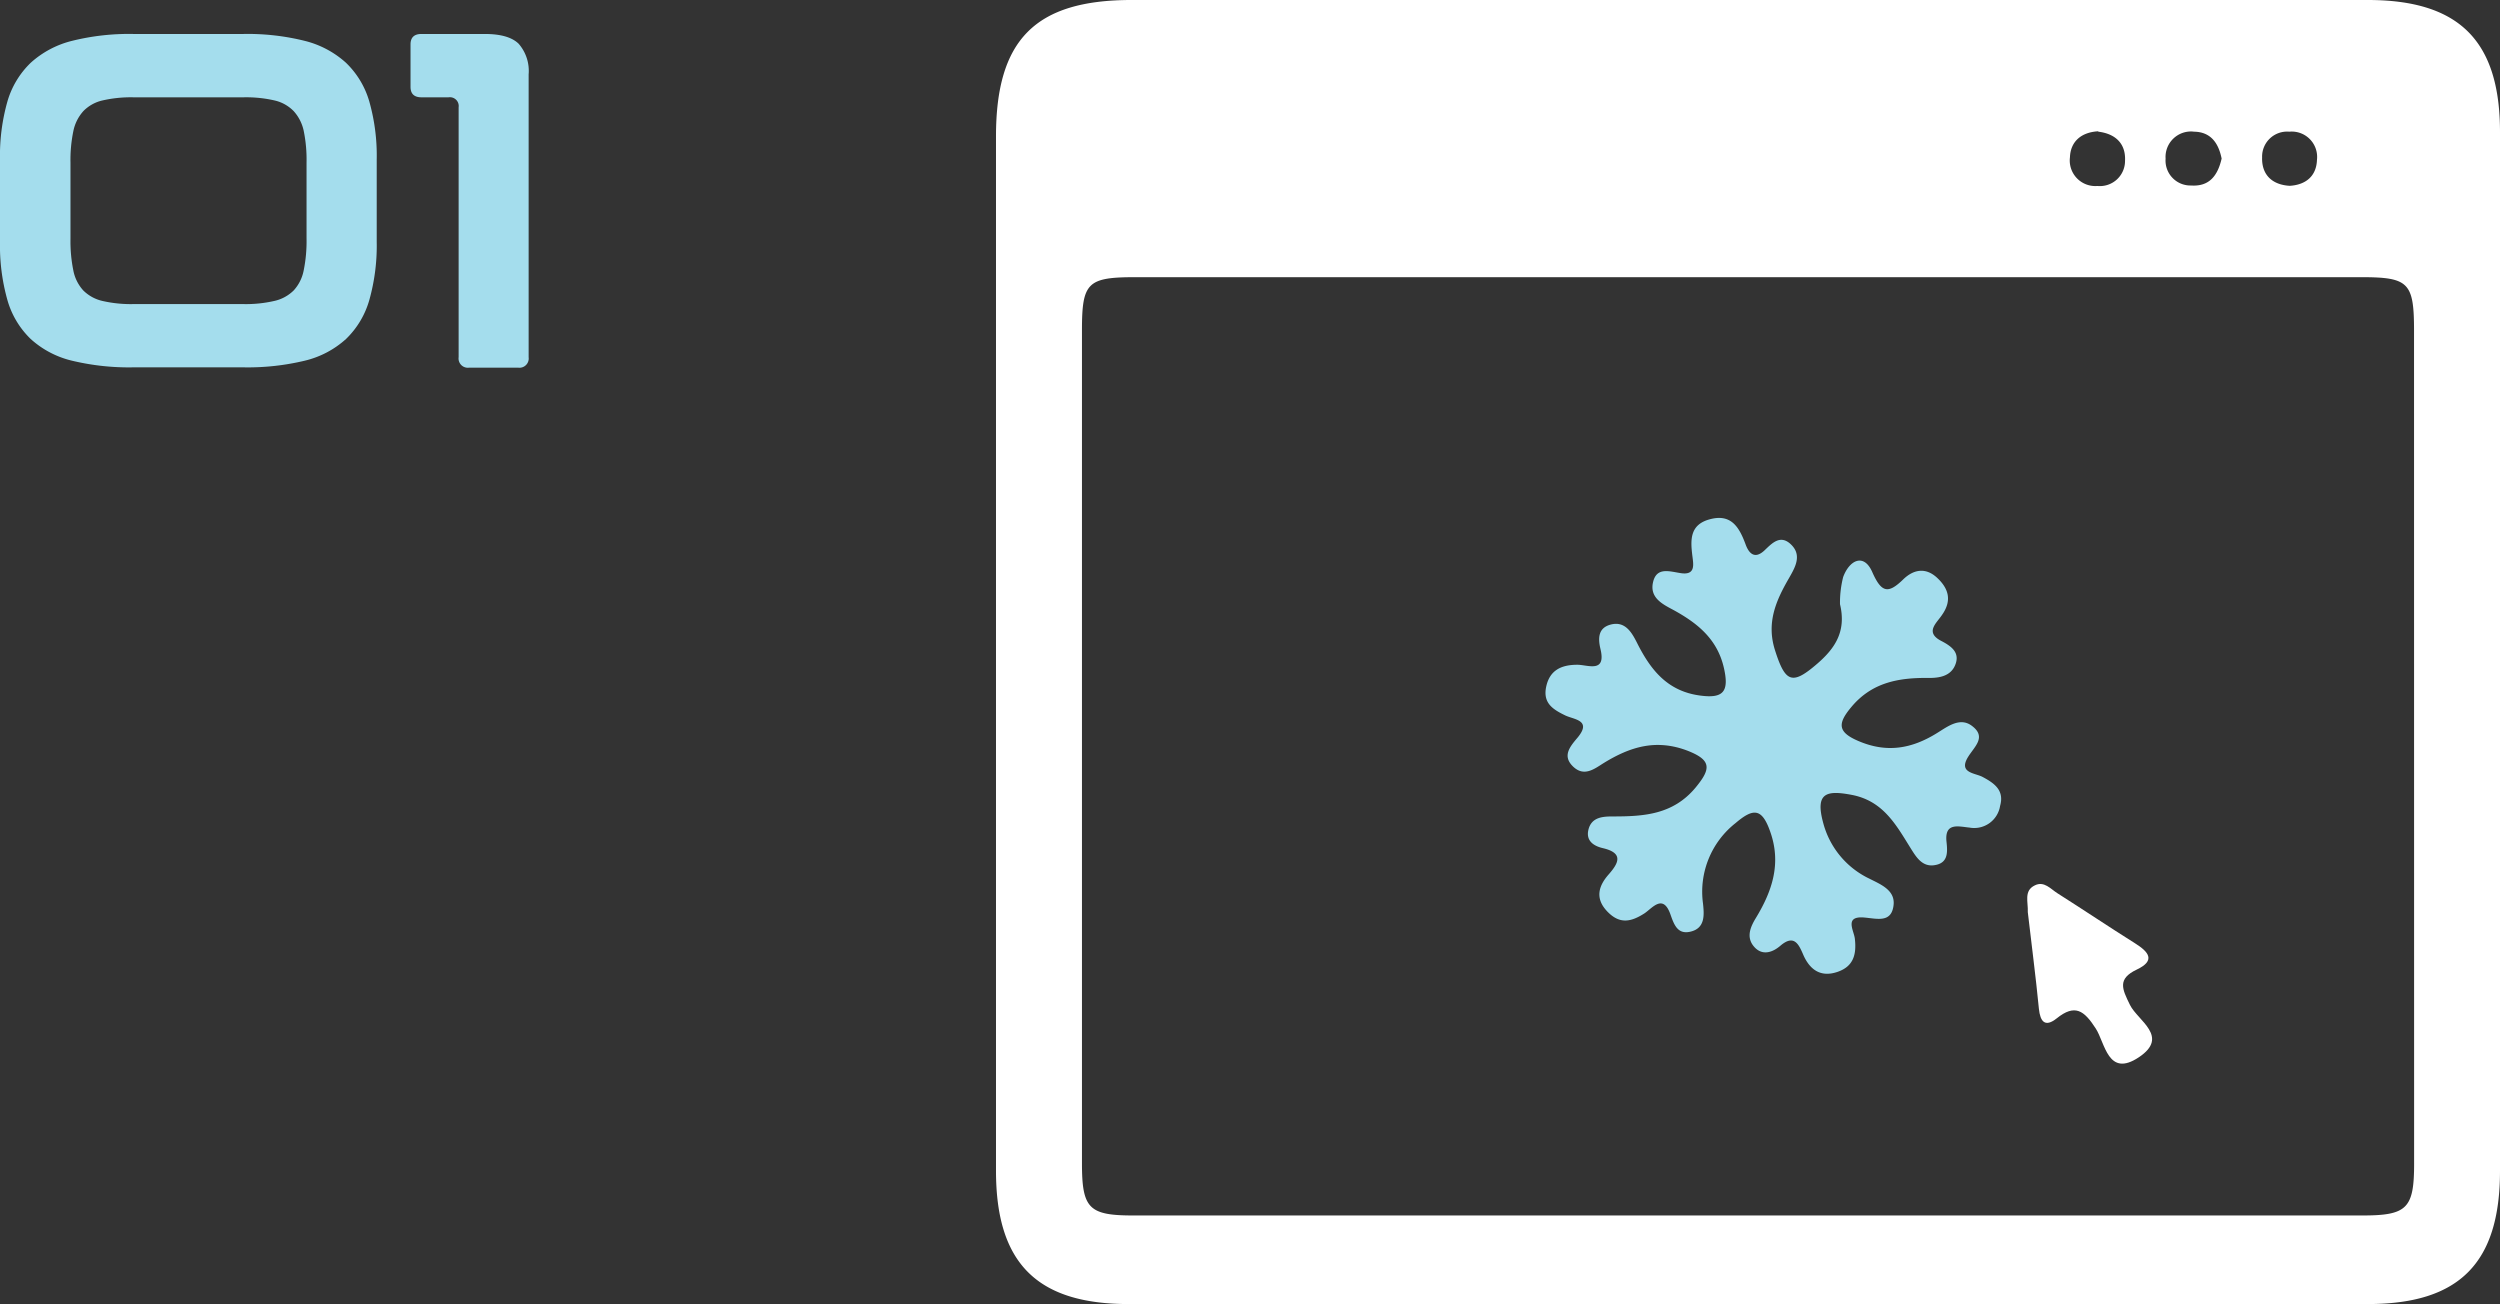 <svg xmlns="http://www.w3.org/2000/svg" viewBox="0 0 314.96 164.3"><rect x="0" y="0" width="314.96" height="164.3" fill="#333333" stroke="none"/><defs><style>.cls-1{fill:#a4dded;}.cls-2{fill:#fff;}</style></defs><g id="Layer_2" data-name="Layer 2"><g id="Assets"><path class="cls-1" d="M30.66,4.28a29.71,29.71,0,0,1,7.74.87,12.07,12.07,0,0,1,5.19,2.76,11,11,0,0,1,2.94,4.89,25,25,0,0,1,.93,7.32V30.44a25.28,25.28,0,0,1-.93,7.35,11,11,0,0,1-2.94,4.92,11.83,11.83,0,0,1-5.19,2.73,30.72,30.72,0,0,1-7.74.84H16.8a30.72,30.72,0,0,1-7.74-.84,11.83,11.83,0,0,1-5.19-2.73A11,11,0,0,1,.93,37.79,25.28,25.28,0,0,1,0,30.44V20.12A25,25,0,0,1,.93,12.8,11,11,0,0,1,3.87,7.91,12.07,12.07,0,0,1,9.06,5.15a29.71,29.71,0,0,1,7.74-.87ZM8.88,30.08a18.49,18.49,0,0,0,.36,4,5.18,5.18,0,0,0,1.26,2.52,5,5,0,0,0,2.43,1.32,16,16,0,0,0,3.87.39H30.66a16,16,0,0,0,3.87-.39A5,5,0,0,0,37,36.59a5.18,5.18,0,0,0,1.26-2.52,18.49,18.49,0,0,0,.36-4v-9.6a18.06,18.06,0,0,0-.36-4A5.36,5.36,0,0,0,37,14a4.89,4.89,0,0,0-2.43-1.35,16,16,0,0,0-3.87-.39H16.8a16,16,0,0,0-3.87.39A4.89,4.89,0,0,0,10.5,14a5.36,5.36,0,0,0-1.26,2.52,18.06,18.06,0,0,0-.36,4Z"></path><path class="cls-1" d="M61.08,4.28q3,0,4.26,1.23A5.21,5.21,0,0,1,66.6,9.38V45a1.17,1.17,0,0,1-1.32,1.32H59.1A1.17,1.17,0,0,1,57.78,45V13.52a1.11,1.11,0,0,0-1.26-1.26H53.1q-1.38,0-1.38-1.32V5.6q0-1.32,1.38-1.32Z"></path><path class="cls-1" d="M249.77,97.88c-.93-.5-3-.48-1.89-2.41.8-1.37,2.45-2.57.58-4-1.52-1.18-3.1.07-4.39.86-3.2,2-6.37,2.58-10,1-2.6-1.12-2.53-2.21-.87-4.21,2.64-3.2,6.08-3.76,9.87-3.71,1.28,0,2.67-.24,3.24-1.6.64-1.53-.37-2.33-1.62-3-2.31-1.13-.69-2.31,0-3.38,1.24-1.79.81-3.29-.66-4.65s-3-1-4.24.2c-1.9,1.85-2.75,1.73-3.92-.92-1.07-2.42-2.88-1.48-3.66.63a13.17,13.17,0,0,0-.4,3.43c.82,3.4-.62,5.54-2.8,7.44-3.23,2.81-4.09,2.46-5.4-1.68-1.08-3.44.13-6.2,1.75-9,.76-1.34,1.76-2.94.21-4.35-1.29-1.17-2.29-.13-3.25.79-1.25,1.19-2,.42-2.43-.81-.79-2.11-1.81-3.83-4.51-3.08-2.49.68-2.42,2.57-2.17,4.59.13,1.07.44,2.47-1.44,2.19-1.43-.21-3.08-.83-3.52,1.17s1.32,2.79,2.67,3.52c3,1.66,5.47,3.66,6.28,7.32.64,2.88-.06,3.81-3,3.41-4.19-.55-6.3-3.31-8-6.72-.64-1.25-1.47-2.68-3.25-2.23-1.57.4-1.66,1.65-1.32,3.07.75,3.1-1.6,2-2.91,2-2,0-3.47.67-3.92,2.74s.81,2.87,2.37,3.63c1.09.54,3.4.58,1.61,2.77-1,1.18-2,2.35-.58,3.7s2.75.21,3.91-.5c3.27-2,6.49-3,10.39-1.55,3.17,1.21,3.08,2.31,1.1,4.7-2.83,3.39-6.49,3.62-10.38,3.62-1.25,0-2.7.06-3.1,1.65-.35,1.42.65,2.07,1.8,2.34,2.66.62,2,1.89.74,3.32s-1.75,3-.18,4.65,3,1.34,4.71.24c1-.68,2.32-2.48,3.25.12.45,1.27.89,2.6,2.55,2.19,1.88-.45,1.7-2.18,1.56-3.55a11,11,0,0,1,4.11-10.13c2.22-1.89,3.31-1.9,4.35,1.06,1.43,4,.28,7.47-1.78,10.87-.66,1.08-1.27,2.38-.31,3.57s2.23.92,3.33,0c1.85-1.62,2.41-.1,3,1.25.86,1.84,2.23,2.69,4.25,2s2.41-2.21,2.18-4.19c-.11-1-1.36-2.86,1.15-2.66,1.63.13,3.47.74,3.73-1.56.22-1.89-1.65-2.62-3-3.31a10.84,10.84,0,0,1-5.88-7.1c-1-3.72.4-4.09,3.6-3.48,4,.76,5.62,3.82,7.48,6.8.67,1.07,1.43,2.29,2.94,2.06,1.72-.25,1.68-1.57,1.53-2.94-.27-2.49,1.51-1.93,2.88-1.8a3.3,3.3,0,0,0,3.87-2.73C252.53,99.59,251.3,98.69,249.77,97.88Z"></path><path class="cls-2" d="M298.3,0H142.56c-12.14,0-17.08,5-17.08,17.18q0,65.16,0,130.32c0,11.61,5.13,16.78,16.67,16.79H298.29c11.56,0,16.67-5.17,16.67-16.79V16.79C315,5.16,309.85,0,298.3,0Zm-9.89,16.59a3.2,3.2,0,0,1,3.49,3.56c-.07,2-1.36,3.13-3.43,3.26-2.26-.13-3.55-1.43-3.48-3.59A3.15,3.15,0,0,1,288.41,16.59Zm-12.06,0c2.24,0,3.17,1.54,3.54,3.39-.51,2.21-1.59,3.54-3.85,3.39A3.14,3.14,0,0,1,272.83,20,3.21,3.21,0,0,1,276.35,16.58Zm-12,0c2.1.25,3.48,1.45,3.37,3.66a3.17,3.17,0,0,1-3.48,3.18,3.22,3.22,0,0,1-3.46-3.61C260.85,17.84,262.19,16.66,264.34,16.54Zm39.79,130c0,5.66-.88,6.54-6.52,6.54H142.78c-5.61,0-6.47-.88-6.47-6.58V41.61c0-6,.68-6.69,6.72-6.69H297.46c6,0,6.67.67,6.67,6.74Z"></path><path class="cls-2" d="M269.2,122.15c2.43-1.15,1.48-2.24-.22-3.31-3.28-2.06-6.49-4.22-9.77-6.3-.86-.54-1.68-1.58-2.85-1-1.42.68-.83,2.08-.89,3.37.46,4,1,8.08,1.4,12.2.17,1.6.77,2.36,2.24,1.19,2.3-1.85,3.45-1,4.91,1.26,1.19,1.81,1.53,6.25,5.44,3.64s-.14-4.6-1.12-6.6S266.72,123.33,269.2,122.15Z"></path></g></g></svg>